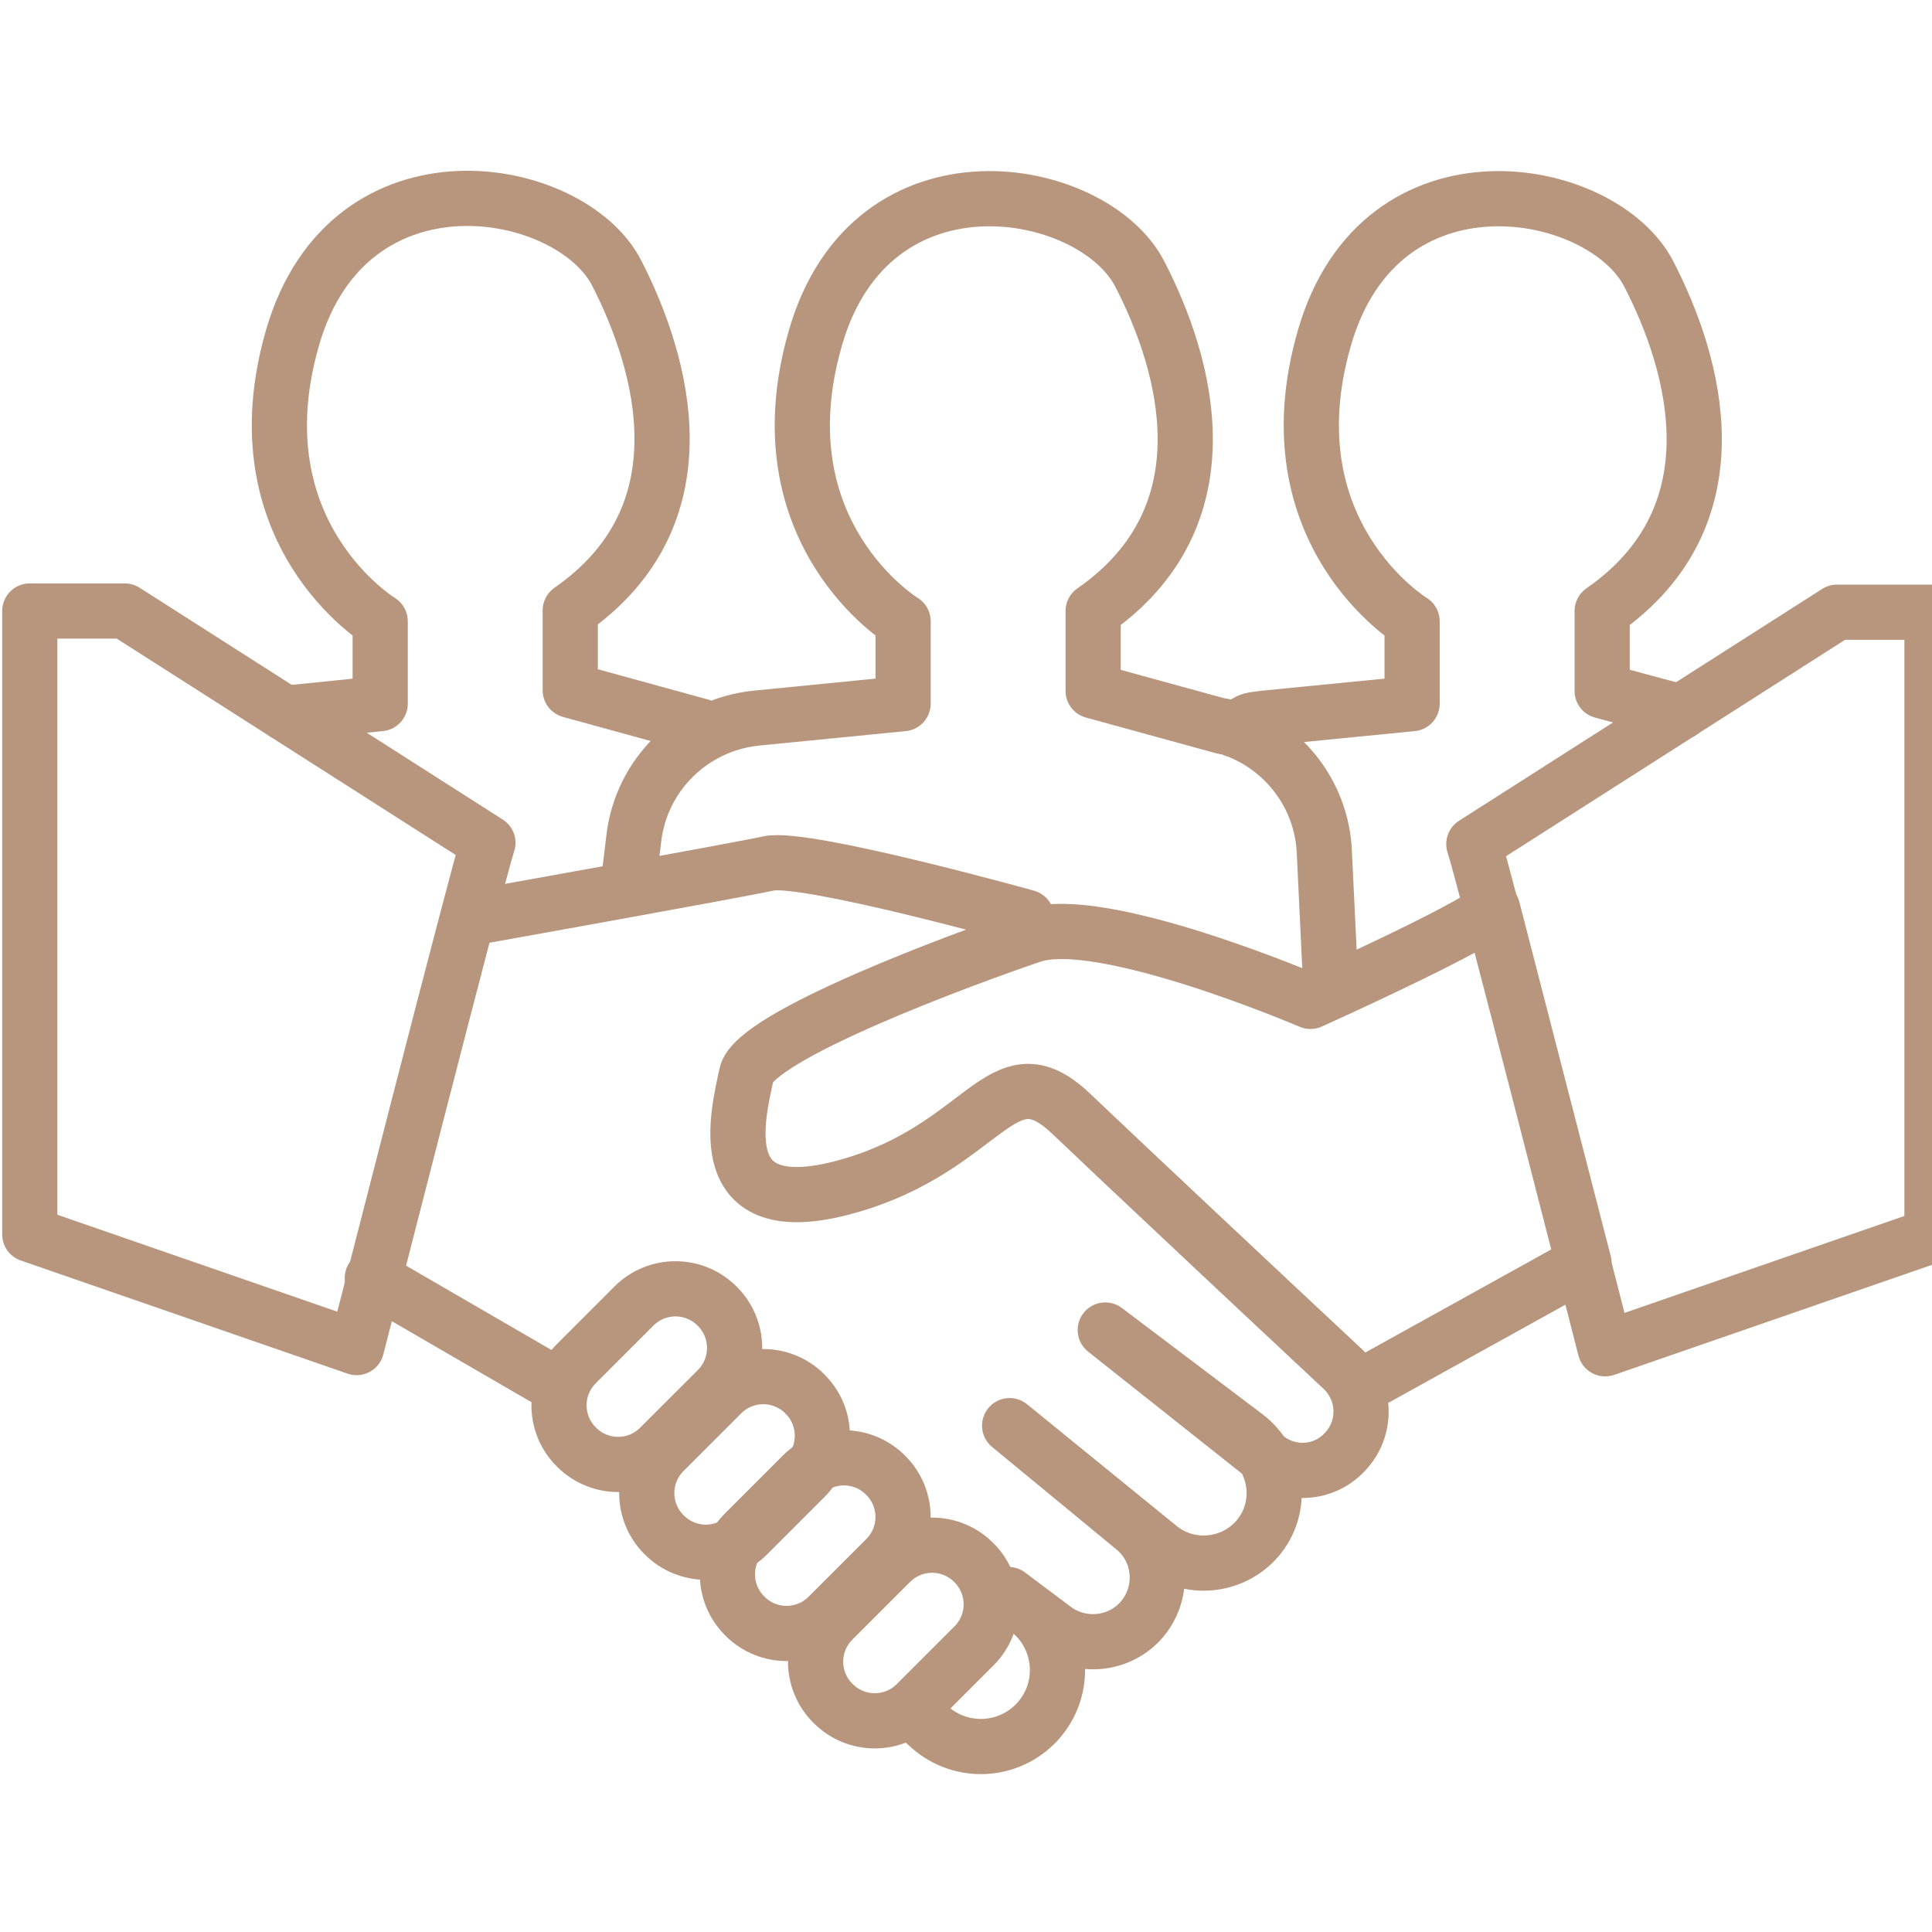 <?xml version="1.0" encoding="UTF-8"?> <svg xmlns="http://www.w3.org/2000/svg" width="70" height="70" viewBox="0 0 70 70" fill="none"> <g clip-path="url(#clip0_457_208)"> <path d="M33.073 62.026L33.709 62.596C34.849 63.583 36.559 63.495 37.59 62.377C38.687 61.171 38.511 59.307 37.239 58.32L36.538 57.772L38.204 59.022C39.147 59.724 40.485 59.614 41.296 58.759C42.217 57.772 42.129 56.215 41.077 55.36L36.581 51.654L41.998 56.062C43.072 56.939 44.651 56.785 45.55 55.755C46.515 54.636 46.318 52.948 45.155 52.049L40.046 48.189L45.879 52.816C46.778 53.518 48.05 53.408 48.795 52.531C49.541 51.676 49.475 50.382 48.642 49.593C46.011 47.137 40.66 42.115 38.796 40.339C36.274 37.949 35.726 41.589 30.683 42.992C25.639 44.396 26.757 40.339 27.043 38.936C27.328 37.532 34.871 34.747 37.393 33.892C39.914 33.037 47.48 36.282 47.48 36.282C47.48 36.282 53.379 33.629 54.08 32.927L57.391 45.755L49.914 49.9" stroke="#B8967E" stroke-width="2" stroke-linecap="round" stroke-linejoin="round"></path> <path d="M25.994 47.335L25.978 47.319C25.148 46.489 23.801 46.489 22.97 47.319L20.877 49.413C20.046 50.243 20.046 51.59 20.877 52.421L20.892 52.436C21.723 53.267 23.07 53.267 23.9 52.436L25.994 50.343C26.824 49.512 26.824 48.165 25.994 47.335Z" stroke="#B8967E" stroke-width="2" stroke-linecap="round" stroke-linejoin="round"></path> <path d="M29.173 50.516L29.158 50.5C28.327 49.67 26.98 49.67 26.15 50.5L24.056 52.593C23.226 53.424 23.226 54.771 24.056 55.602L24.072 55.617C24.903 56.448 26.249 56.448 27.08 55.617L29.173 53.524C30.004 52.693 30.004 51.346 29.173 50.516Z" stroke="#B8967E" stroke-width="2" stroke-linecap="round" stroke-linejoin="round"></path> <path d="M32.096 53.459L32.081 53.443C31.25 52.612 29.903 52.612 29.072 53.443L26.979 55.536C26.148 56.367 26.148 57.714 26.979 58.544L26.995 58.56C27.825 59.391 29.172 59.391 30.003 58.56L32.096 56.467C32.927 55.636 32.927 54.289 32.096 53.459Z" stroke="#B8967E" stroke-width="2" stroke-linecap="round" stroke-linejoin="round"></path> <path d="M35.291 56.624L35.276 56.609C34.445 55.778 33.098 55.778 32.267 56.609L30.174 58.702C29.343 59.533 29.343 60.879 30.174 61.71L30.19 61.725C31.02 62.556 32.367 62.556 33.198 61.725L35.291 59.632C36.122 58.802 36.122 57.455 35.291 56.624Z" stroke="#B8967E" stroke-width="2" stroke-linecap="round" stroke-linejoin="round"></path> <path d="M37.195 33.234C37.195 33.234 29.169 30.998 27.853 31.283C26.538 31.568 17.218 33.234 17.218 33.234" stroke="#B8967E" stroke-width="2" stroke-linecap="round" stroke-linejoin="round"></path> <path d="M19.652 49.878L13.49 46.304" stroke="#B8967E" stroke-width="2" stroke-linecap="round" stroke-linejoin="round"></path> <path d="M17.678 30.537C17.306 31.655 12.92 48.825 12.92 48.825L1.079 44.725V22.138H4.521L17.678 30.537Z" stroke="#B8967E" stroke-width="2" stroke-linecap="round" stroke-linejoin="round"></path> <path d="M53.4 30.581C53.773 31.699 58.159 48.869 58.159 48.869L70 44.769V22.182H66.557L53.4 30.581Z" stroke="#B8967E" stroke-width="2" stroke-linecap="round" stroke-linejoin="round"></path> <path d="M44.322 26.305C46.405 26.875 47.896 28.717 47.984 30.888L48.203 35.471" stroke="#B8967E" stroke-width="2" stroke-linecap="round" stroke-linejoin="round"></path> <path d="M22.81 31.655L22.963 30.384C23.227 28.081 25.068 26.261 27.393 26.02L32.721 25.494V22.511C32.721 22.511 27.503 19.332 29.542 12.249C31.581 5.166 39.607 6.657 41.295 9.924C42.984 13.192 44.563 18.696 39.607 22.139V25.033L44.322 26.327" stroke="#B8967E" stroke-width="2" stroke-linecap="round" stroke-linejoin="round"></path> <path d="M10.332 25.844L13.775 25.494V22.511C13.775 22.511 8.556 19.332 10.595 12.249C12.635 5.166 20.683 6.635 22.349 9.902C24.016 13.17 25.616 18.674 20.661 22.116V25.011L25.375 26.305" stroke="#B8967E" stroke-width="2" stroke-linecap="round" stroke-linejoin="round"></path> <path d="M44.739 26.436C45.352 26.086 45.089 26.108 45.835 26.02L51.163 25.494V22.511C51.163 22.511 45.945 19.332 47.984 12.249C50.023 5.166 58.049 6.657 59.737 9.924C61.426 13.192 63.005 18.696 58.049 22.139V25.033L60.9 25.801" stroke="#B8967E" stroke-width="2" stroke-linecap="round" stroke-linejoin="round"></path> </g> <defs> <clipPath id="clip0_457_208"> <rect width="70" height="70" fill="white"></rect> </clipPath> </defs> </svg> 